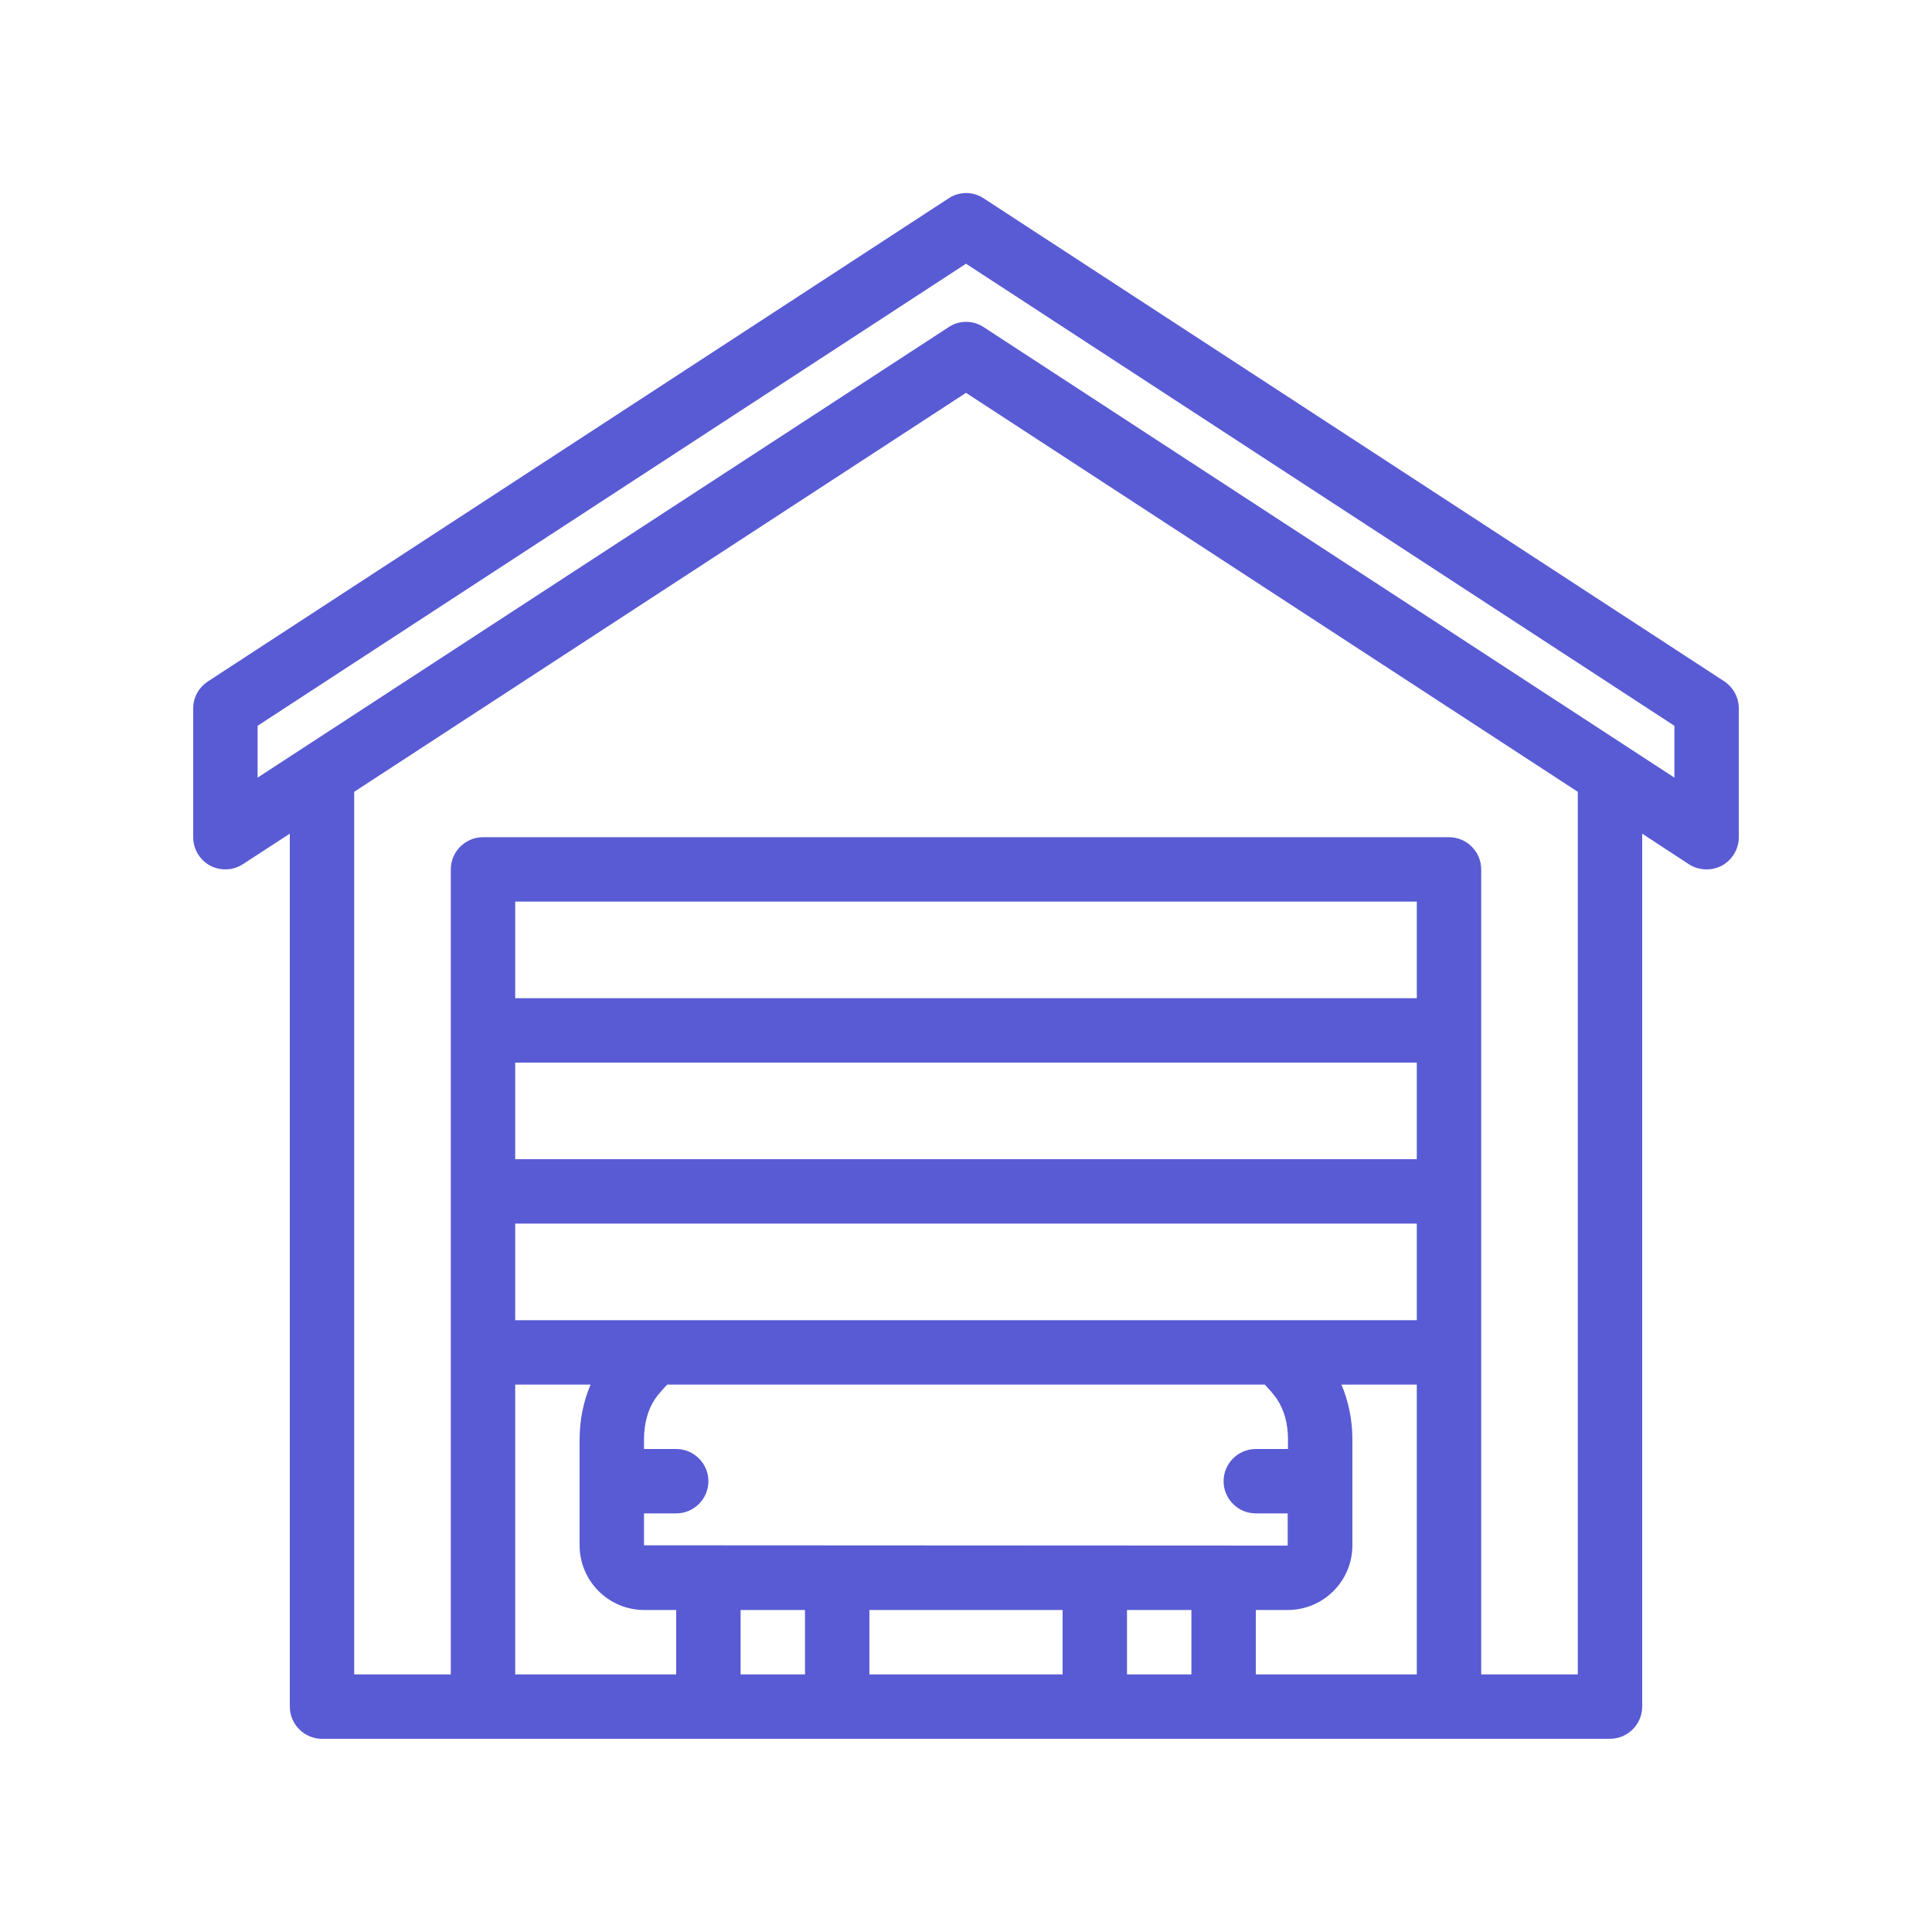 <svg xmlns="http://www.w3.org/2000/svg" enable-background="new 0 0 60 60" viewBox="0 0 60 60"><path fill="#595bd4" d="M53.55,21.16l-23-15c-0.33-0.22-0.76-0.22-1.09,0l-23,15C6.17,21.35,6,21.66,6,22v4c0,0.37,0.2,0.7,0.52,0.88
	c0.32,0.17,0.71,0.16,1.02-0.04L9,25.89V53c0,0.55,0.45,1,1,1h5h7h4h8h4h7h5c0.55,0,1-0.45,1-1V25.89l1.45,0.95
	C52.62,26.95,52.81,27,53,27c0.16,0,0.33-0.04,0.48-0.12C53.8,26.7,54,26.37,54,26v-4C54,21.66,53.83,21.35,53.55,21.16z M21,52h-5
	v-9h2.34C18.12,43.52,18,44.1,18,44.71v3.28C18,49.1,18.9,50,20.01,50H21V52z M25,52h-2v-2h2V52z M33,52h-6v-2h6V52z M37,52h-2v-2h2
	V52z M20,47.99V47h1c0.55,0,1-0.45,1-1s-0.45-1-1-1h-1v-0.29c0-0.5,0.12-0.93,0.34-1.26c0.12-0.17,0.25-0.31,0.38-0.45h18.56
	c0.13,0.14,0.26,0.28,0.37,0.44c0.23,0.34,0.35,0.77,0.35,1.27L40,45h-1c-0.55,0-1,0.45-1,1s0.45,1,1,1h0.99l0,1L20,47.99z M44,52
	h-5v-2h0.99C41.1,50,42,49.1,42,47.99v-3.28c0-0.61-0.12-1.19-0.34-1.71H44V52z M44,41H16v-3h28V41z M44,36H16v-3h28V36z M44,31H16
	v-3h28V31z M49,52h-3V27c0-0.55-0.45-1-1-1H15c-0.55,0-1,0.45-1,1v25h-3V24.59l19-12.39l19,12.39V52z M52,24.15L30.55,10.16
	c-0.33-0.22-0.76-0.22-1.09,0L8,24.15v-1.61L30,8.19l22,14.35V24.15z" class="color000000 svgShape"/></svg>